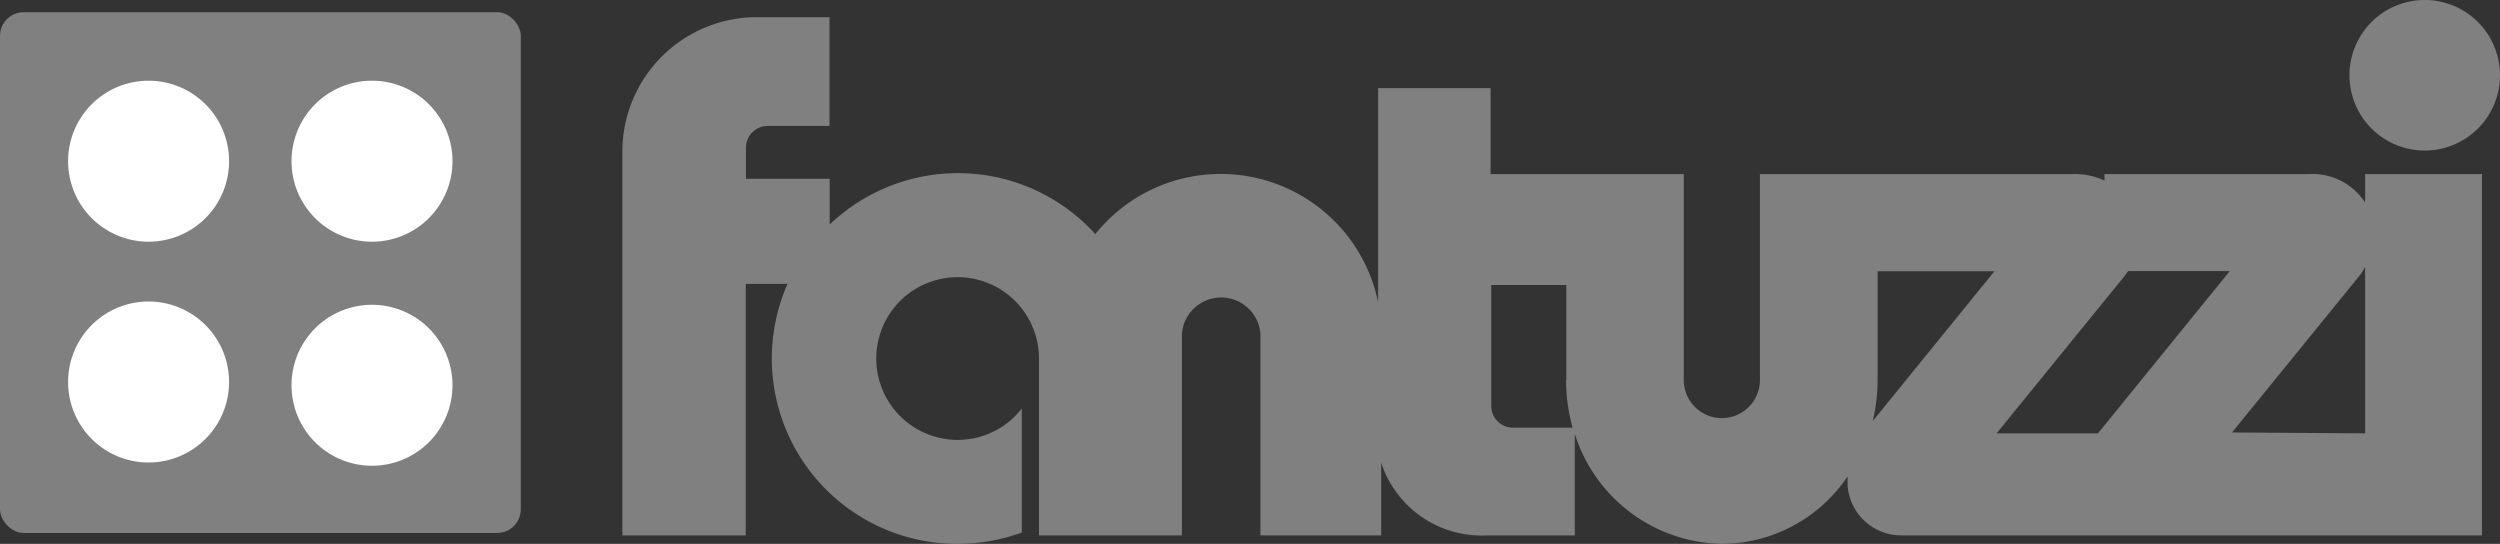 <svg id="Capa_1" data-name="Capa 1" xmlns="http://www.w3.org/2000/svg" width="114.92" height="25" viewBox="0 0 114.92 25"><rect x="0" y="0" width="114.92" height="25" fill="#333333" stroke="none"/><defs><style>.cls-1{fill:gray;}.cls-2{fill:#fff;fill-rule:evenodd;}</style></defs><path class="cls-1" d="M108,3.46a3.46,3.46,0,1,1,3.46,3.46A3.46,3.46,0,0,1,108,3.46m-36,14V8H77.4v9.47a1.75,1.75,0,1,0,3.5,0V8H95.36a3.23,3.23,0,0,1,1.38.3V8h9.43a2.89,2.89,0,0,1,2.55,1.31V8h5.37V24.61H87.41a2.47,2.47,0,0,1-2.48-2.3c0-.14,0-.28,0-.41A7,7,0,0,1,79.15,25a7.22,7.22,0,0,1-6.76-5.06v4.67h-4a4.86,4.86,0,0,1-4.9-3.34v3.34H57.94V15.35a1.81,1.81,0,0,0-3.61,0v9.26H47.76V16.48a3.74,3.74,0,1,0-.79,2.3v5.7A8.71,8.71,0,0,1,44,25a8.52,8.52,0,0,1-7.8-11.95H34.28V24.61H28.61V7A6.18,6.18,0,0,1,34.79.79h3.34v5H35.29a1,1,0,0,0-1,1V8.22h3.85v2.1a8.53,8.53,0,0,1,12.21.44,7.39,7.39,0,0,1,13,3.13V4.05h5.17V8H72v5.1H68.55v5.56a1,1,0,0,0,1,1h2.74a8.2,8.2,0,0,1-.3-2.18m14.1,1.87,5.59-6.88H86.31v5a8.18,8.18,0,0,1-.22,1.87m10.35.58a1.83,1.83,0,0,1,.13-.16l5.93-7.3H97.83l-.21.28-5.84,7.18Zm12.28,0V12.27a2.44,2.44,0,0,1-.28.43l-5.84,7.18Z"/><rect class="cls-1" y="0.56" width="23.94" height="23.94" rx="1.09"/><path class="cls-2" d="M3.13,7.41a3.7,3.7,0,1,1,3.7,3.7,3.7,3.7,0,0,1-3.7-3.7"/><path class="cls-2" d="M13.4,7.41a3.7,3.7,0,1,1,3.7,3.7,3.7,3.7,0,0,1-3.7-3.7"/><path class="cls-2" d="M3.13,17.56a3.7,3.7,0,1,1,3.7,3.7,3.7,3.7,0,0,1-3.7-3.7"/><path class="cls-2" d="M13.4,17.71a3.7,3.7,0,1,1,3.7,3.7,3.7,3.7,0,0,1-3.7-3.7"/></svg>